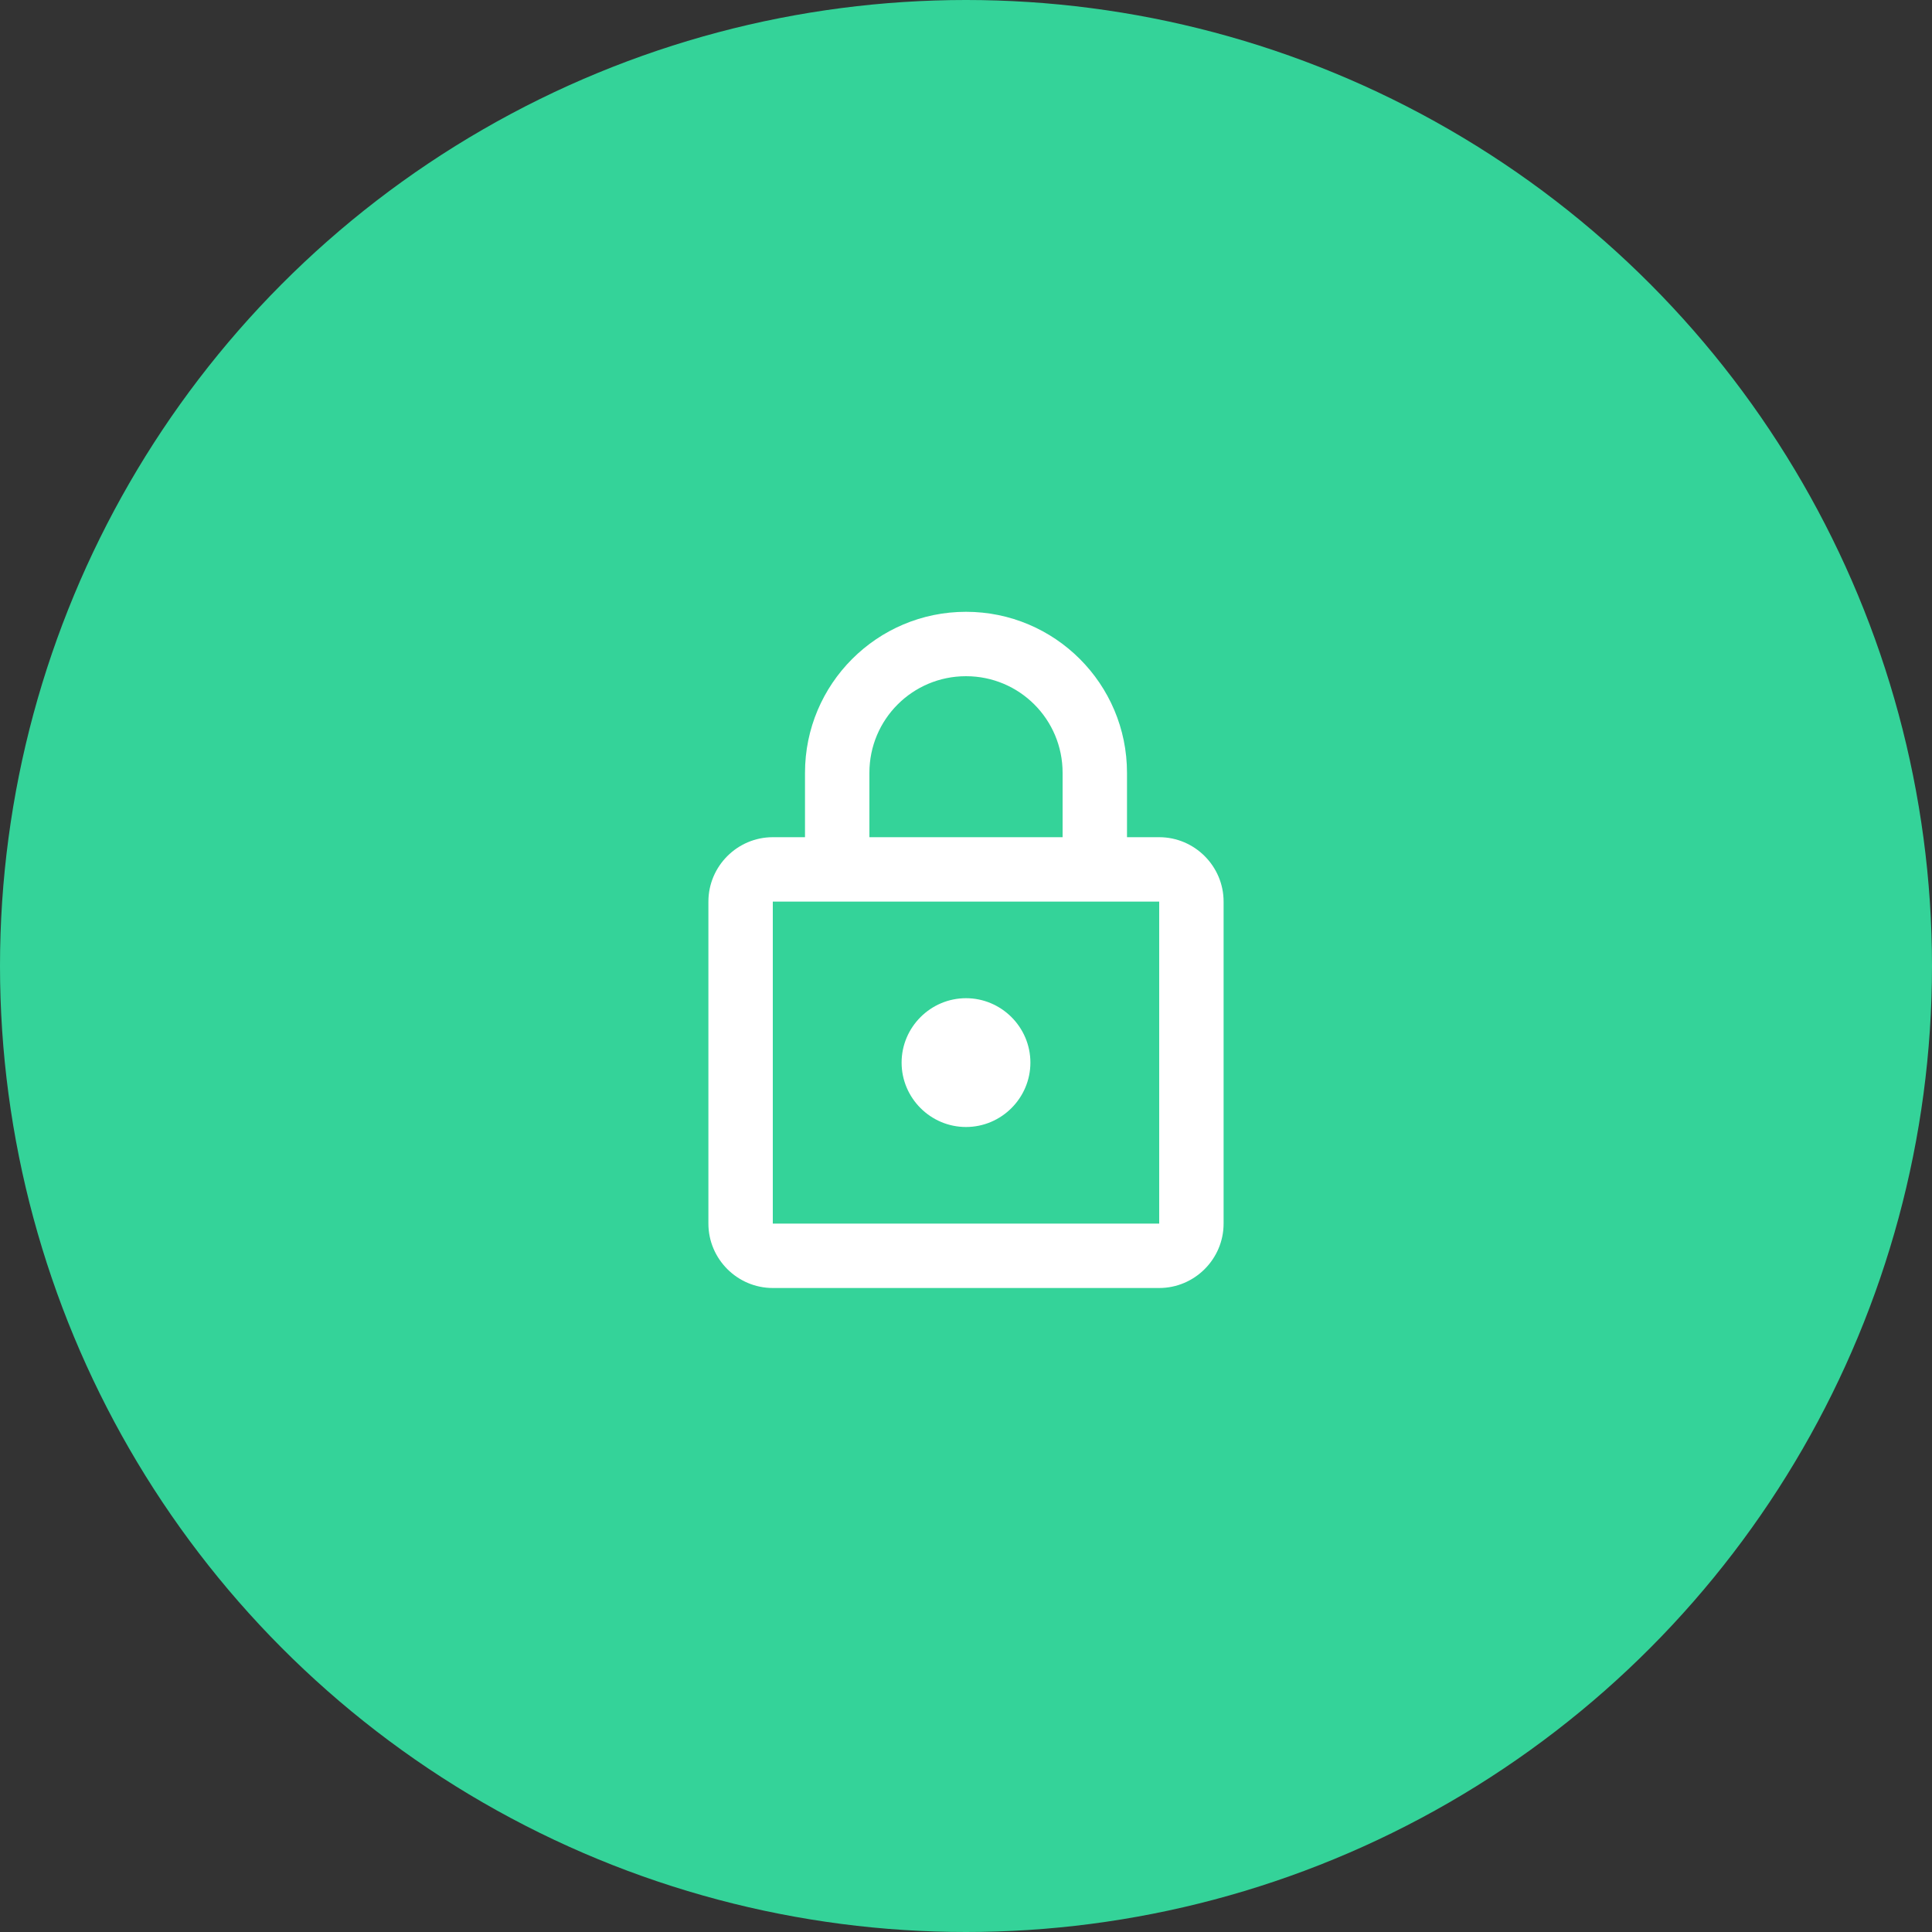<svg width="60" height="60" viewBox="0 0 60 60" fill="none" xmlns="http://www.w3.org/2000/svg">
<rect x="0" y="0" width="60" height="60" fill="#333333" stroke="none"/>
<circle cx="30" cy="30" r="30" fill="#34d399"/>
<g clip-path="url(#clip0_1_40)">
<path d="M36 26H35V24C35 21.24 32.76 19 30 19C27.24 19 25 21.24 25 24V26H24C22.9 26 22 26.9 22 28V38C22 39.1 22.9 40 24 40H36C37.1 40 38 39.1 38 38V28C38 26.9 37.1 26 36 26ZM27 24C27 22.34 28.34 21 30 21C31.66 21 33 22.34 33 24V26H27V24ZM36 38H24V28H36V38ZM30 35C31.1 35 32 34.1 32 33C32 31.9 31.1 31 30 31C28.9 31 28 31.9 28 33C28 34.1 28.9 35 30 35Z" fill="white"/>
</g>
<defs>
<clipPath id="clip0_1_40">
<rect width="24" height="24" fill="white" transform="translate(18 18)"/>
</clipPath>
</defs>
</svg>
